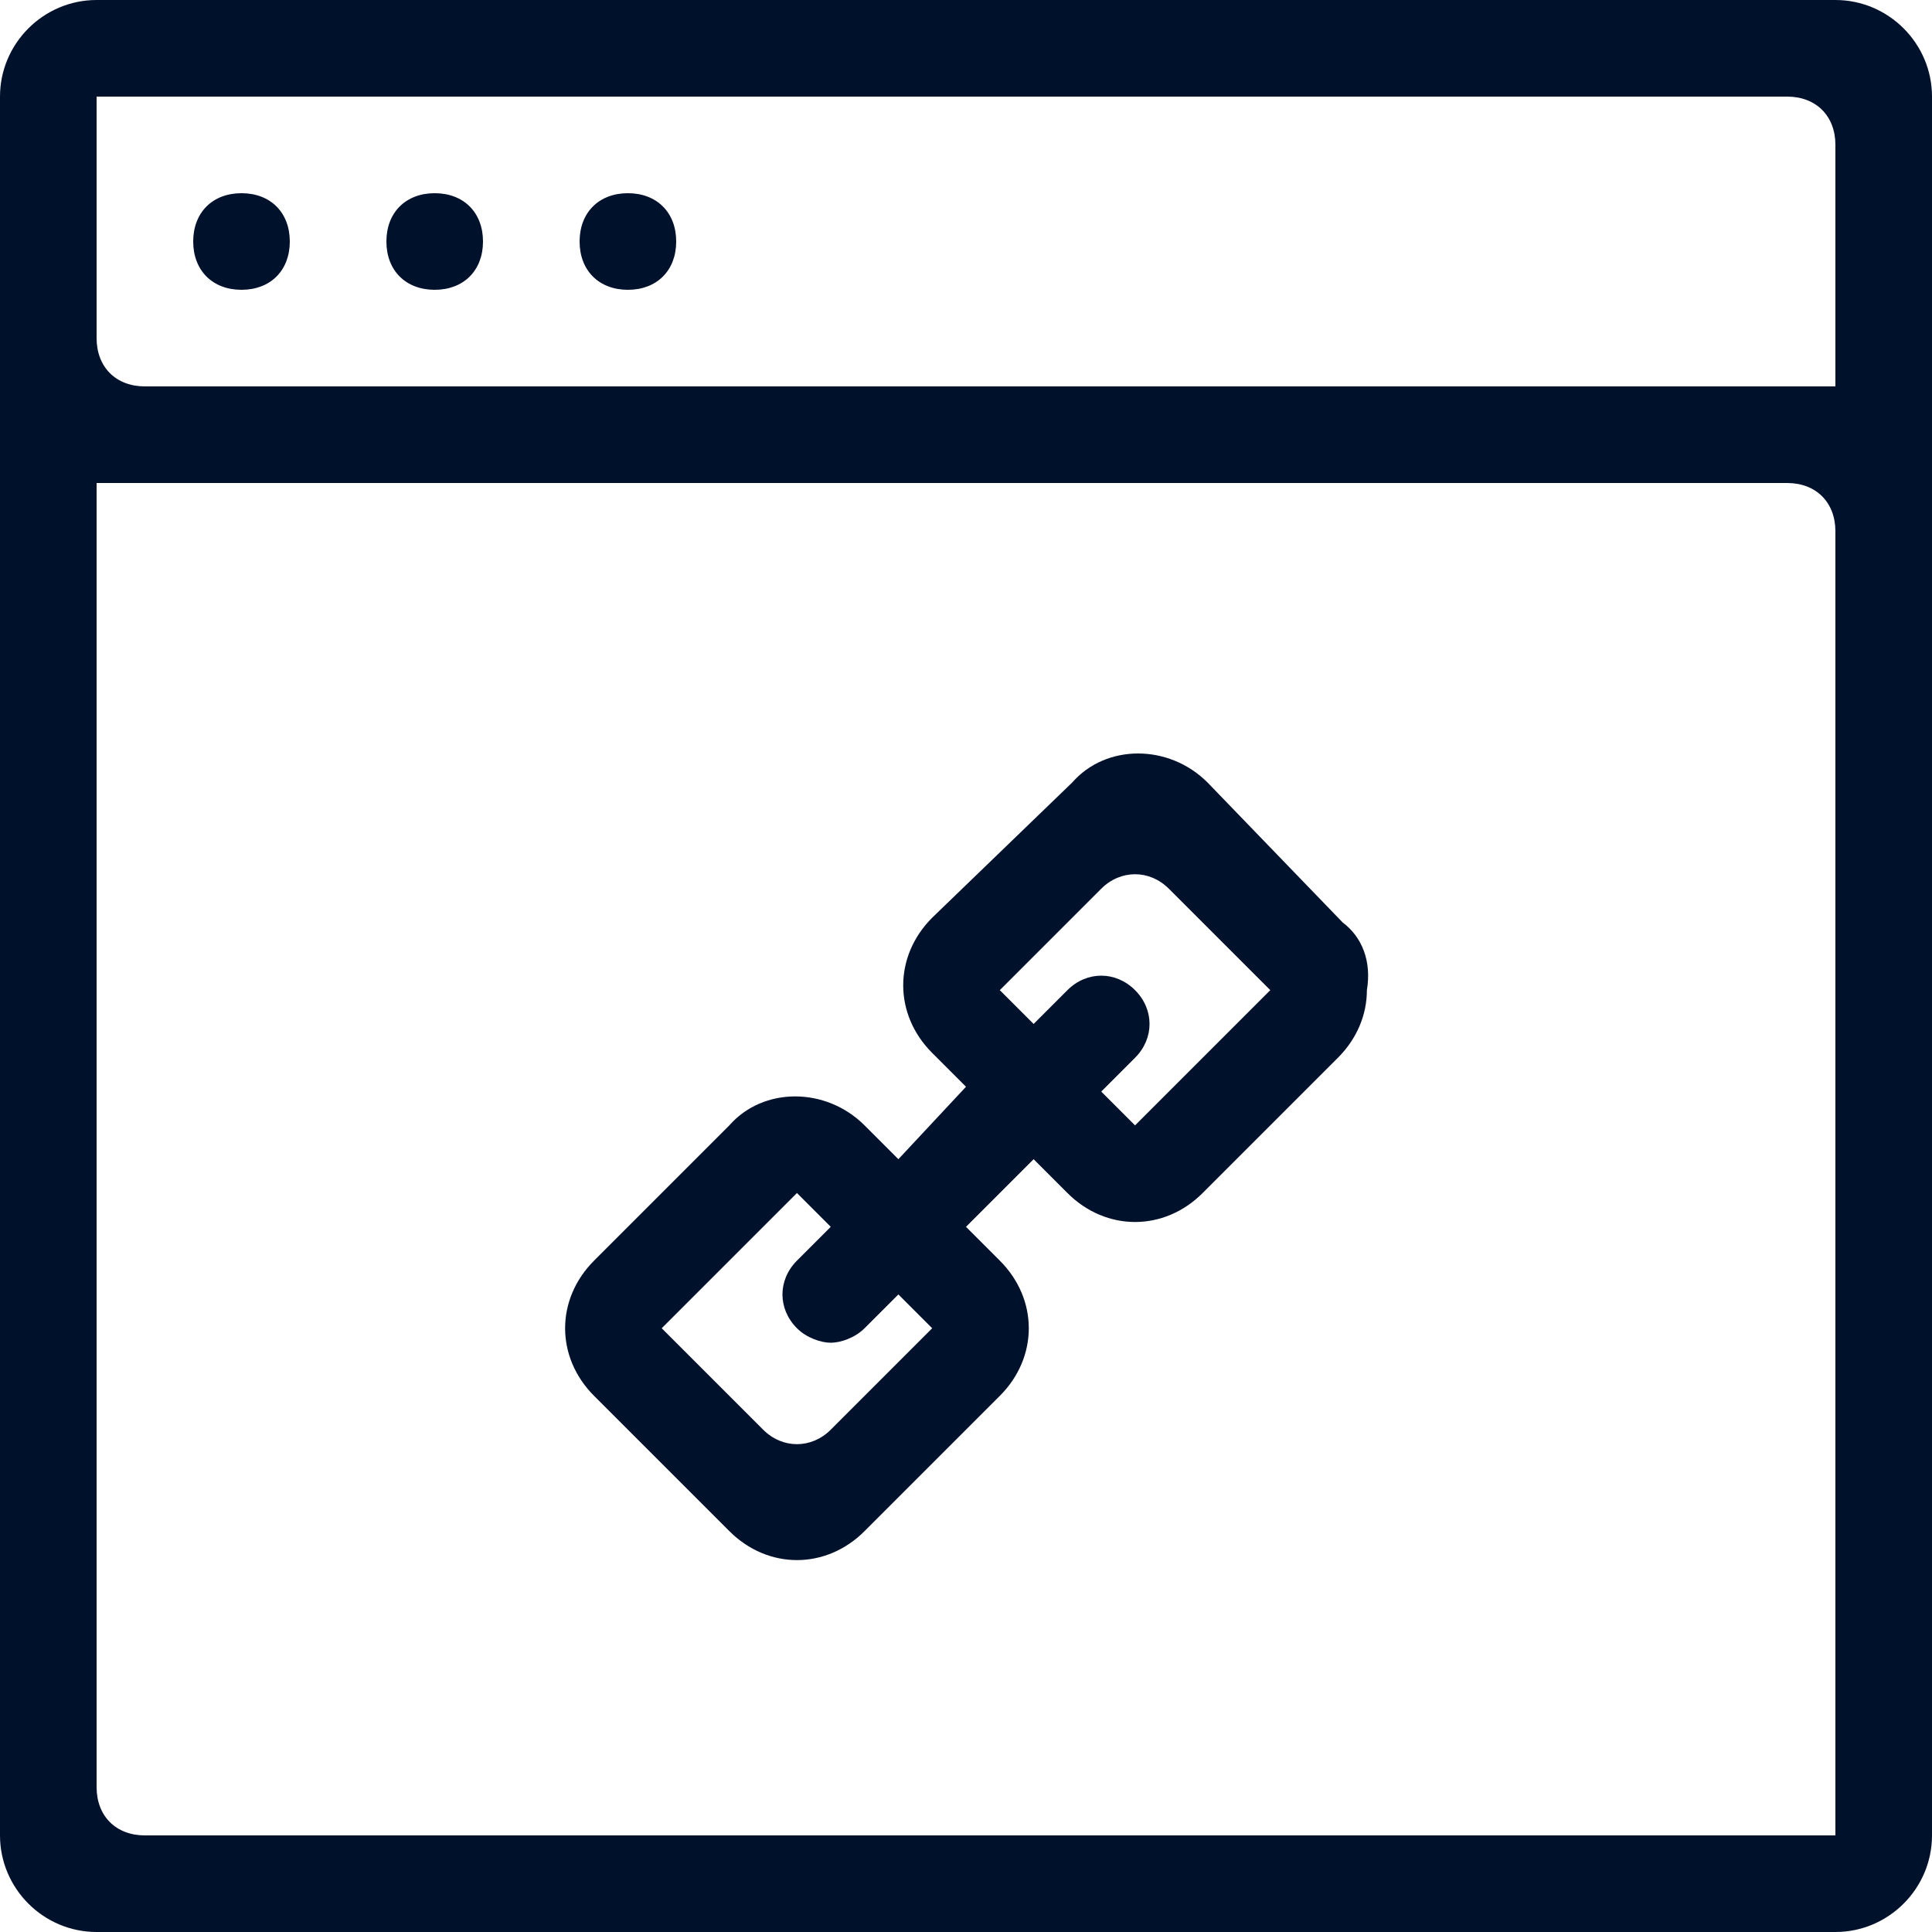 <?xml version="1.0" encoding="utf-8"?>
<!-- Generator: Adobe Illustrator 23.0.4, SVG Export Plug-In . SVG Version: 6.00 Build 0)  -->
<svg version="1.1" id="Layer_1" xmlns="http://www.w3.org/2000/svg" xmlns:xlink="http://www.w3.org/1999/xlink" x="0px" y="0px"
	 viewBox="0 0 40 40" style="enable-background:new 0 0 40 40;" xml:space="preserve">
<style type="text/css">
	.st0{fill:#00112C;}
</style>
<path class="st0" d="M5,4C4.4,4,4,4.4,4,5s0.4,1,1,1s1-0.4,1-1S5.6,4,5,4L5,4z"/>
<path class="st0" d="M9,4C8.4,4,8,4.4,8,5s0.4,1,1,1s1-0.4,1-1S9.6,4,9,4L9,4z"/>
<path class="st0" d="M13,4c-0.6,0-1,0.4-1,1s0.4,1,1,1c0.6,0,1-0.4,1-1S13.6,4,13,4L13,4z"/>
<path class="st0" d="M2,7V2h35c0.6,0,1,0.4,1,1v5H3C2.4,8,2,7.6,2,7L2,7z M38,38H3c-0.6,0-1-0.4-1-1V10h35c0.6,0,1,0.4,1,1L38,38
	L38,38z M38,0H2C0.9,0,0,0.9,0,2v6v2v28c0,1.1,0.9,2,2,2h36c1.1,0,2-0.9,2-2V10V8V2C40,0.9,39.1,0,38,0L38,0z"/>
<path class="st0" d="M27.8,19.1L25,16.2c-0.8-0.8-2.1-0.8-2.8,0L19.3,19c-0.4,0.4-0.6,0.9-0.6,1.4c0,0.5,0.2,1,0.6,1.4l0.7,0.7
	L18.6,24l-0.7-0.7c-0.8-0.8-2.1-0.8-2.8,0l-2.8,2.8c-0.4,0.4-0.6,0.9-0.6,1.4c0,0.5,0.2,1,0.6,1.4l2.8,2.8c0.4,0.4,0.9,0.6,1.4,0.6
	c0.5,0,1-0.2,1.4-0.6l2.8-2.8c0.4-0.4,0.6-0.9,0.6-1.4c0-0.5-0.2-1-0.6-1.4L20,25.4l1.4-1.4l0.7,0.7c0.4,0.4,0.9,0.6,1.4,0.6
	c0,0,0,0,0,0c0.5,0,1-0.2,1.4-0.6l2.8-2.8c0.4-0.4,0.6-0.9,0.6-1.4C28.4,19.9,28.2,19.4,27.8,19.1z M19.3,27.5 M19.3,27.5l-2.1,2.1
	c-0.4,0.4-1,0.4-1.4,0l-2.1-2.1l2.8-2.8l0.7,0.7l-0.7,0.7c-0.4,0.4-0.4,1,0,1.4c0.2,0.2,0.5,0.3,0.7,0.3s0.5-0.1,0.7-0.3l0.7-0.7
	L19.3,27.5z M23.5,23.3l-0.7-0.7l0.7-0.7c0.4-0.4,0.4-1,0-1.4s-1-0.4-1.4,0l-0.7,0.7l-0.7-0.7l2.1-2.1c0.4-0.4,1-0.4,1.4,0l2.1,2.1
	L23.5,23.3z"/>
</svg>
